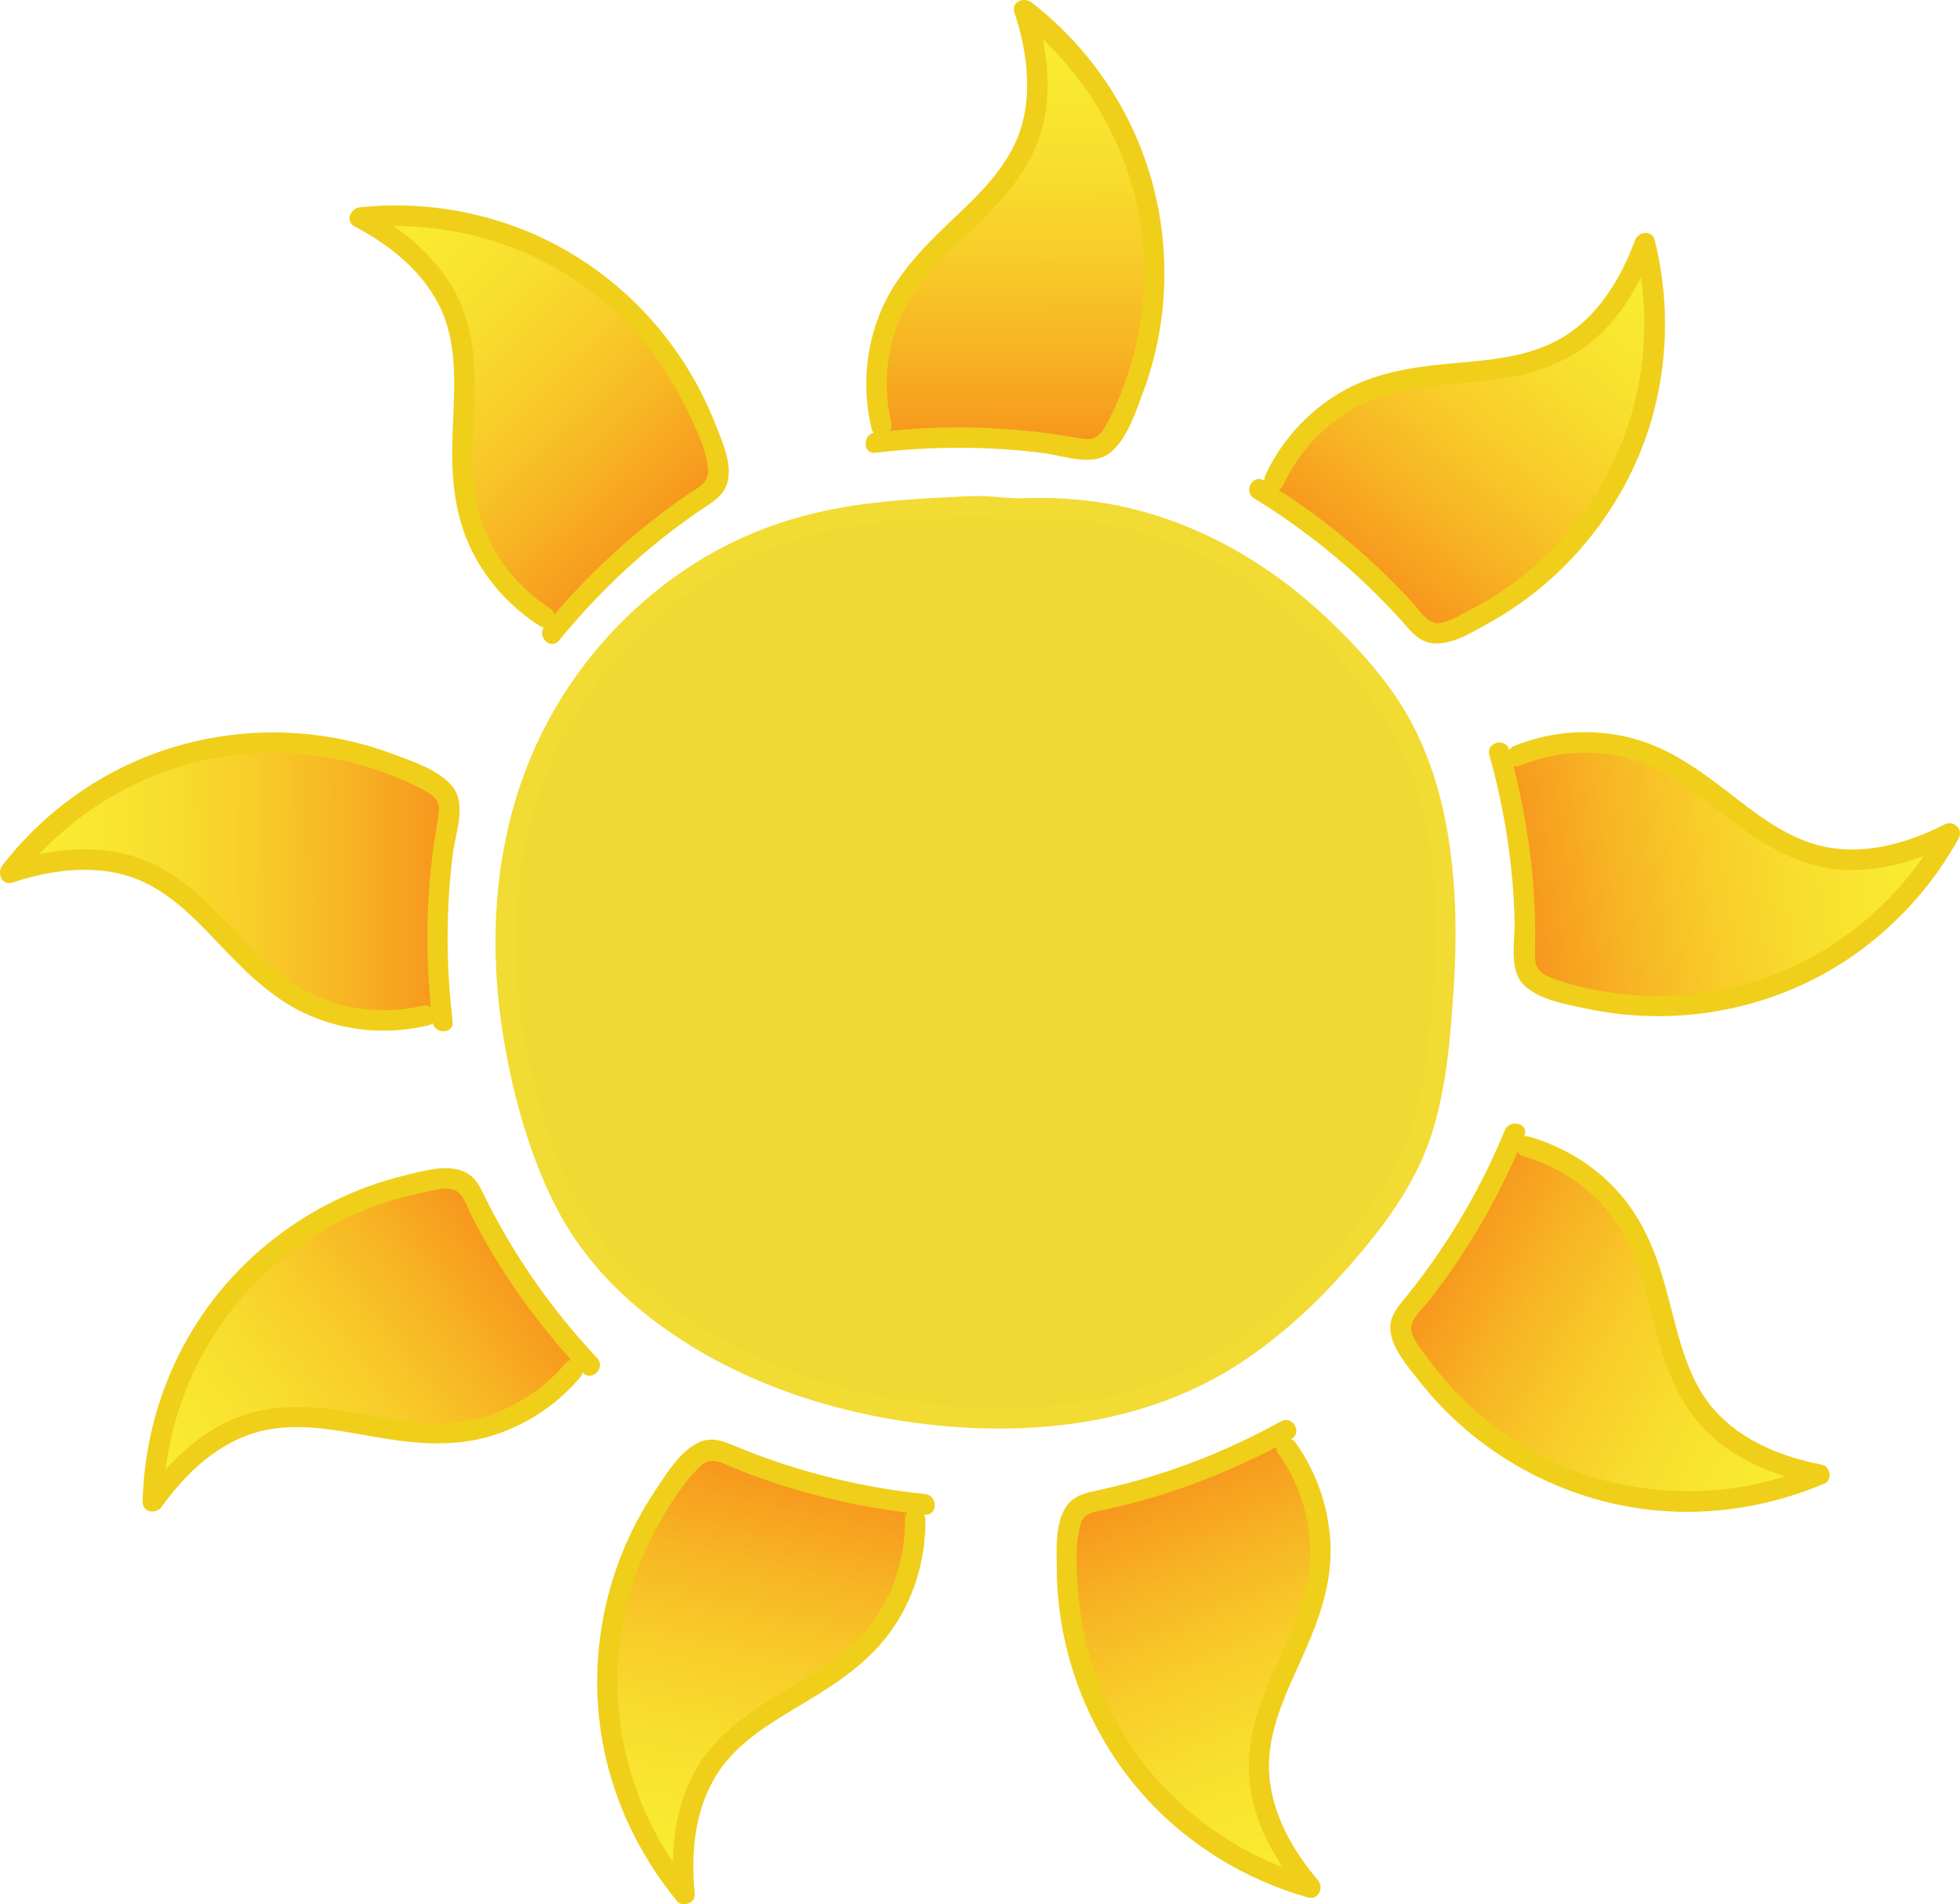 <?xml version="1.0" encoding="UTF-8" standalone="no"?>
<svg
   xmlns:dc="http://purl.org/dc/elements/1.1/"
   xmlns:cc="http://creativecommons.org/ns#"
   xmlns:rdf="http://www.w3.org/1999/02/22-rdf-syntax-ns#"
   xmlns:svg="http://www.w3.org/2000/svg"
   xmlns="http://www.w3.org/2000/svg"
   xmlns:sodipodi="http://sodipodi.sourceforge.net/DTD/sodipodi-0.dtd"
   xmlns:inkscape="http://www.inkscape.org/namespaces/inkscape"
   id="Layer_1"
   x="0"
   y="0"
   version="1.1"
   viewBox="0 0 195.515 189.916"
   xml:space="preserve"
   sodipodi:docname="sun.svg"
   width="195.515"
   height="189.916"
   inkscape:version="1.0.1 (3bc2e813f5, 2020-09-07)"><sodipodi:namedview
     pagecolor="#ffffff"
     bordercolor="#666666"
     borderopacity="1"
     objecttolerance="10"
     gridtolerance="10"
     guidetolerance="10"
     inkscape:pageopacity="0"
     inkscape:pageshadow="2"
     inkscape:window-width="1517"
     inkscape:window-height="1080"
     id="namedview2899"
     showgrid="false"
     inkscape:zoom="2.2075"
     inkscape:cx="99.167576"
     inkscape:cy="142.62758"
     inkscape:window-x="1940"
     inkscape:window-y="36"
     inkscape:window-maximized="0"
     inkscape:current-layer="Layer_1"
     inkscape:document-rotation="0" /><defs
     id="defs2707" /><style
     id="style2709">.st1{fill:#efcf19}</style><linearGradient
     id="SVGID_1_"
     x1="201.931"
     x2="202.105"
     y1="58.328"
     y2="102.242"
     gradientUnits="userSpaceOnUse"
     gradientTransform="translate(-100.832,-57.372)"><stop
       offset=".04"
       stop-color="#f9ed32"
       id="stop2711" /><stop
       offset=".185"
       stop-color="#f9e731"
       id="stop2713" /><stop
       offset=".364"
       stop-color="#f8dd2e"
       id="stop2715" /><stop
       offset=".561"
       stop-color="#f8cc29"
       id="stop2717" /><stop
       offset=".771"
       stop-color="#f7b423"
       id="stop2719" /><stop
       offset=".989"
       stop-color="#f7951e"
       id="stop2721" /><stop
       offset="1"
       stop-color="#f7941d"
       id="stop2723" /></linearGradient><path
     fill="url(#SVGID_1_)"
     d="m 87.318,44.138 c 6.75,-0.84 13.63,-0.64 20.32,0.57 0.58,0.11 1.19,0.22 1.76,0.05 0.87,-0.26 1.41,-1.11 1.84,-1.91 3.68,-6.85 4.83,-15.02 3.19,-22.61 -1.64,-7.6 -6.07,-14.56 -12.25,-19.28 1.48,4.39 1.95,9.34 0.09,13.58 -2.51,5.7 -8.62,8.96 -12.03,14.18 -2.61,4 -3.47,9.1 -2.31,13.73"
     id="path2726"
     style="fill:url(#SVGID_1_)" /><path
     d="m 87.318,45.158 c 5.55,-0.67 11.17,-0.68 16.72,0.02 2.09,0.26 5,1.44 6.8,-0.1 1.61,-1.38 2.44,-3.96 3.16,-5.88 3.32,-8.83 2.78,-18.85 -1.46,-27.27 -2.29,-4.55 -5.61,-8.57 -9.64,-11.69 -0.72,-0.56 -2.06,-0.09 -1.71,0.99 1.38,4.19 1.98,9 0.04,13.13 -1.54,3.26 -4.28,5.69 -6.84,8.14 -2.6,2.49 -5.07,5.11 -6.49,8.47 -1.58,3.72 -1.89,7.83 -0.96,11.76 0.3,1.28 2.27,0.74 1.97,-0.54 -0.98,-4.13 -0.38,-8.57 1.78,-12.25 1.85,-3.15 4.71,-5.51 7.28,-8.04 2.53,-2.48 4.85,-5.24 5.87,-8.7 1.22,-4.09 0.63,-8.51 -0.68,-12.5 l -1.71,0.99 c 6.56,5.07 11.09,12.52 12.34,20.74 0.68,4.51 0.35,9.18 -0.89,13.57 -0.62,2.2 -1.45,4.35 -2.55,6.35 -0.61,1.11 -1.09,1.61 -2.45,1.39 -1.21,-0.19 -2.42,-0.4 -3.63,-0.56 -5.63,-0.72 -11.32,-0.73 -16.96,-0.05 -1.28,0.14 -1.29,2.18 0.01,2.03 z"
     class="st1"
     id="path2728" /><path
     fill="#f1d933"
     d="m 102.048,50.708 c -1.97,0.09 -3.04,-0.28 -4.62,-0.22 -5.75,0.23 -11.56,0.48 -17.08,1.95 -12.83,3.44 -22.75,13.49 -27.04,24.97 -4.29,11.48 -3.42,24.15 0.36,35.77 0.97,2.97 2.13,5.91 3.78,8.62 4.17,6.85 11.33,11.93 19.2,15.16 8.26,3.39 17.45,4.9 26.5,4.37 4.05,-0.24 8.1,-0.89 11.89,-2.2 8.55,-2.96 15.32,-9.11 20.72,-15.81 1.9,-2.36 3.68,-4.82 4.94,-7.51 1.32,-2.82 2.05,-5.85 2.46,-8.9 1.67,-12.26 2.3,-27.73 -5.49,-37.88 -7.8,-10.15 -19.75,-19.04 -35.62,-18.32 z"
     id="path2730" /><path
     fill="#f2db33"
     d="m 102.048,49.688 c -1.1,0.03 -2.17,-0.09 -3.27,-0.18 -1.33,-0.1 -2.67,0.01 -4,0.07 -2.89,0.13 -5.77,0.32 -8.64,0.7 -4.97,0.66 -9.77,2.03 -14.21,4.39 -7.85,4.15 -14.29,10.96 -18.13,18.96 -4.55,9.5 -5.26,20.34 -3.45,30.61 0.95,5.36 2.47,10.8 4.89,15.7 2.11,4.26 5.22,7.93 8.9,10.91 8.08,6.53 18.39,10.09 28.63,11.23 10.72,1.19 21.92,-0.18 31.07,-6.22 4.01,-2.65 7.56,-5.95 10.72,-9.56 3.45,-3.94 6.67,-8.2 8.27,-13.25 1.49,-4.67 1.88,-9.78 2.19,-14.65 0.3,-4.66 0.25,-9.35 -0.4,-13.98 -0.63,-4.46 -1.87,-8.89 -4.09,-12.84 -2.08,-3.71 -5.08,-7.02 -8.15,-9.92 -6.43,-6.07 -14.42,-10.44 -23.25,-11.64 -2.33,-0.32 -4.7,-0.42 -7.08,-0.33 -1.31,0.05 -1.32,2.09 0,2.04 8.89,-0.36 17.37,2.42 24.52,7.68 6.54,4.81 12.4,11.38 14.76,19.26 2.52,8.4 2.11,17.48 1.07,26.09 -0.63,5.21 -1.86,10.01 -4.82,14.41 -2.66,3.95 -5.91,7.6 -9.44,10.79 -3.49,3.15 -7.46,5.84 -11.84,7.61 -4.9,1.97 -10.2,2.72 -15.45,2.83 -10.31,0.21 -20.88,-2.17 -29.85,-7.34 -3.9,-2.25 -7.5,-5.07 -10.38,-8.56 -3.2,-3.87 -5.08,-8.55 -6.5,-13.32 -2.98,-10.01 -3.75,-20.85 -0.69,-30.93 2.48,-8.19 7.64,-15.56 14.53,-20.65 3.5,-2.59 7.4,-4.6 11.57,-5.86 5.18,-1.56 10.62,-1.92 15.99,-2.15 2.2,-0.1 4.35,0.2 6.54,0.14 1.3,-0.04 1.3,-2.08 -0.01,-2.04 z"
     id="path2732" /><linearGradient
     id="SVGID_2_"
     x1="255.369"
     x2="255.543"
     y1="68.478"
     y2="112.392"
     gradientTransform="rotate(38.445,273.725,-86.077)"
     gradientUnits="userSpaceOnUse"><stop
       offset=".04"
       stop-color="#f9ed32"
       id="stop2734" /><stop
       offset=".185"
       stop-color="#f9e731"
       id="stop2736" /><stop
       offset=".364"
       stop-color="#f8dd2e"
       id="stop2738" /><stop
       offset=".561"
       stop-color="#f8cc29"
       id="stop2740" /><stop
       offset=".771"
       stop-color="#f7b423"
       id="stop2742" /><stop
       offset=".989"
       stop-color="#f7951e"
       id="stop2744" /><stop
       offset="1"
       stop-color="#f7941d"
       id="stop2746" /></linearGradient><path
     fill="url(#SVGID_2_)"
     d="m 125.598,48.808 c 5.81,3.54 11.07,7.97 15.56,13.08 0.39,0.45 0.8,0.91 1.35,1.13 0.84,0.34 1.79,0.01 2.63,-0.35 7.14,-3.07 13.12,-8.76 16.56,-15.73 3.44,-6.97 4.3,-15.18 2.4,-22.71 -1.57,4.36 -4.28,8.53 -8.38,10.69 -5.51,2.9 -12.33,1.66 -18.24,3.63 -4.53,1.51 -8.38,4.97 -10.35,9.32"
     id="path2749"
     style="fill:url(#SVGID_2_)" /><path
     d="m 125.088,49.688 c 4.43,2.72 8.54,5.93 12.23,9.6 0.87,0.87 1.72,1.76 2.54,2.67 0.69,0.77 1.36,1.69 2.38,2.04 2.03,0.7 4.48,-0.87 6.2,-1.82 8.19,-4.51 14.33,-12.38 16.61,-21.44 1.39,-5.5 1.38,-11.28 0.02,-16.78 -0.26,-1.05 -1.64,-0.89 -1.97,0 -1.36,3.69 -3.53,7.34 -6.91,9.5 -3.5,2.24 -7.73,2.44 -11.75,2.82 -3.81,0.36 -7.57,0.96 -10.9,2.97 -3.17,1.91 -5.73,4.75 -7.3,8.11 -0.55,1.18 1.21,2.22 1.76,1.03 1.65,-3.52 4.39,-6.38 7.89,-8.1 3.82,-1.87 8.17,-1.85 12.3,-2.33 3.93,-0.45 7.69,-1.42 10.76,-4.03 2.91,-2.46 4.81,-5.89 6.11,-9.42 h -1.97 c 2.21,9 0.47,18.68 -4.87,26.26 -2.43,3.45 -5.58,6.42 -9.15,8.67 -0.82,0.52 -1.67,1 -2.53,1.44 -0.9,0.46 -2.25,1.34 -3.3,1.26 -0.96,-0.08 -1.79,-1.46 -2.39,-2.1 -0.83,-0.91 -1.69,-1.79 -2.57,-2.65 -3.69,-3.6 -7.79,-6.76 -12.18,-9.46 -1.1,-0.69 -2.13,1.07 -1.01,1.76 z"
     class="st1"
     id="path2751" /><linearGradient
     id="SVGID_3_"
     x1="297.448"
     x2="297.622"
     y1="118.806"
     y2="162.721"
     gradientTransform="rotate(81.17,267.344,40.237)"
     gradientUnits="userSpaceOnUse"><stop
       offset=".04"
       stop-color="#f9ed32"
       id="stop2753" /><stop
       offset=".185"
       stop-color="#f9e731"
       id="stop2755" /><stop
       offset=".364"
       stop-color="#f8dd2e"
       id="stop2757" /><stop
       offset=".561"
       stop-color="#f8cc29"
       id="stop2759" /><stop
       offset=".771"
       stop-color="#f7b423"
       id="stop2761" /><stop
       offset=".989"
       stop-color="#f7951e"
       id="stop2763" /><stop
       offset="1"
       stop-color="#f7941d"
       id="stop2765" /></linearGradient><path
     fill="url(#SVGID_3_)"
     d="m 149.548,75.038 c 1.86,6.54 2.73,13.37 2.55,20.16 -0.01,0.59 -0.03,1.21 0.22,1.75 0.39,0.82 1.31,1.22 2.17,1.53 7.33,2.59 15.58,2.47 22.84,-0.32 7.26,-2.79 13.46,-8.23 17.17,-15.06 -4.11,2.14 -8.93,3.36 -13.41,2.17 -6.02,-1.61 -10.18,-7.14 -15.86,-9.71 -4.35,-1.97 -9.53,-2.03 -13.93,-0.17"
     id="path2768"
     style="fill:url(#SVGID_3_)" /><path
     d="m 148.568,75.308 c 1.52,5.4 2.38,10.96 2.52,16.57 0.05,1.92 -0.6,4.8 0.9,6.33 1.48,1.5 4.29,1.96 6.25,2.38 9.48,2.02 19.61,-0.06 27.4,-5.85 4,-2.97 7.33,-6.75 9.74,-11.12 0.51,-0.92 -0.5,-1.86 -1.4,-1.4 -3.84,1.96 -8.34,3.21 -12.62,2.07 -3.48,-0.93 -6.36,-3.27 -9.16,-5.43 -2.89,-2.22 -5.89,-4.34 -9.47,-5.26 -3.87,-0.99 -8,-0.71 -11.69,0.8 -1.2,0.49 -0.68,2.46 0.54,1.97 3.9,-1.59 8.24,-1.76 12.21,-0.3 3.57,1.31 6.47,3.92 9.48,6.16 2.92,2.17 6.05,4.01 9.73,4.43 4.18,0.48 8.33,-0.79 12.02,-2.67 l -1.4,-1.4 c -4.03,7.31 -10.83,12.96 -18.85,15.37 -4.43,1.33 -9.15,1.7 -13.74,1.06 -2.2,-0.3 -4.54,-0.77 -6.59,-1.64 -1.18,-0.5 -1.34,-1.2 -1.31,-2.41 0.02,-1.27 0.02,-2.53 -0.02,-3.8 -0.19,-5.55 -1.07,-11.06 -2.57,-16.4 -0.36,-1.26 -2.33,-0.72 -1.97,0.54 z"
     class="st1"
     id="path2770" /><g
     id="g2791"
     transform="translate(-100.832,-57.372)"><linearGradient
       id="SVGID_4_"
       x1="291.483"
       x2="291.657"
       y1="164.464"
       y2="208.378"
       gradientTransform="matrix(-0.489,0.872,-0.872,-0.489,568.792,29.568)"
       gradientUnits="userSpaceOnUse"><stop
         offset=".04"
         stop-color="#f9ed32"
         id="stop2772" /><stop
         offset=".185"
         stop-color="#f9e731"
         id="stop2774" /><stop
         offset=".364"
         stop-color="#f8dd2e"
         id="stop2776" /><stop
         offset=".561"
         stop-color="#f8cc29"
         id="stop2778" /><stop
         offset=".771"
         stop-color="#f7b423"
         id="stop2780" /><stop
         offset=".989"
         stop-color="#f7951e"
         id="stop2782" /><stop
         offset="1"
         stop-color="#f7941d"
         id="stop2784" /></linearGradient><path
       fill="url(#SVGID_4_)"
       d="m 251.92,170.37 c -2.57,6.3 -6.1,12.2 -10.43,17.45 -0.38,0.46 -0.77,0.93 -0.9,1.51 -0.2,0.89 0.28,1.77 0.77,2.54 4.18,6.56 10.74,11.56 18.17,13.84 7.43,2.28 15.67,1.82 22.8,-1.26 -4.55,-0.85 -9.1,-2.86 -11.89,-6.56 -3.75,-4.98 -3.61,-11.9 -6.49,-17.43 -2.21,-4.23 -6.24,-7.47 -10.85,-8.73"
       id="path2787"
       style="fill:url(#SVGID_4_)" /><path
       d="m 250.94,170.1 c -1.99,4.84 -4.56,9.44 -7.62,13.69 -0.77,1.07 -1.58,2.11 -2.41,3.13 -0.67,0.83 -1.37,1.66 -1.39,2.78 -0.03,1.99 1.75,3.95 2.9,5.42 5.73,7.29 14.33,12 23.56,12.88 5.76,0.55 11.55,-0.43 16.86,-2.68 0.8,-0.34 0.57,-1.71 -0.24,-1.87 -3.98,-0.77 -7.95,-2.33 -10.71,-5.41 -2.68,-3 -3.55,-7.07 -4.53,-10.86 -0.95,-3.69 -2.12,-7.29 -4.56,-10.29 -2.42,-2.98 -5.76,-5.12 -9.44,-6.16 -1.27,-0.36 -1.81,1.61 -0.54,1.97 3.87,1.1 7.3,3.56 9.49,6.96 2.15,3.35 2.84,7.34 3.88,11.11 1.01,3.65 2.47,7.21 5.34,9.79 2.93,2.64 6.7,4.11 10.53,4.85 -0.08,-0.62 -0.16,-1.24 -0.24,-1.87 -8.52,3.62 -18.53,3.4 -26.81,-0.76 -3.69,-1.86 -7.01,-4.39 -9.76,-7.47 -0.68,-0.76 -1.32,-1.54 -1.91,-2.36 -0.58,-0.81 -1.65,-1.99 -1.73,-3.01 -0.08,-1.04 1.13,-2.03 1.72,-2.79 0.69,-0.88 1.37,-1.78 2.01,-2.7 3.05,-4.3 5.56,-8.94 7.56,-13.82 0.5,-1.2 -1.47,-1.73 -1.96,-0.53 z"
       class="st1"
       id="path2789" /></g><g
     id="g2812"
     transform="translate(-100.832,-57.372)"><linearGradient
       id="SVGID_5_"
       x1="234.021"
       x2="234.195"
       y1="198.976"
       y2="242.891"
       gradientTransform="rotate(157.941,228.798,221.944)"
       gradientUnits="userSpaceOnUse"><stop
         offset=".04"
         stop-color="#f9ed32"
         id="stop2793" /><stop
         offset=".185"
         stop-color="#f9e731"
         id="stop2795" /><stop
         offset=".364"
         stop-color="#f8dd2e"
         id="stop2797" /><stop
         offset=".561"
         stop-color="#f8cc29"
         id="stop2799" /><stop
         offset=".771"
         stop-color="#f7b423"
         id="stop2801" /><stop
         offset=".989"
         stop-color="#f7951e"
         id="stop2803" /><stop
         offset="1"
         stop-color="#f7941d"
         id="stop2805" /></linearGradient><path
       fill="url(#SVGID_5_)"
       d="m 229.13,200 c -5.94,3.31 -12.39,5.71 -19.05,7.1 -0.58,0.12 -1.19,0.25 -1.65,0.62 -0.71,0.57 -0.89,1.56 -0.99,2.46 -0.84,7.73 1.16,15.73 5.54,22.16 4.38,6.43 11.09,11.22 18.59,13.27 -3.02,-3.51 -5.32,-7.92 -5.18,-12.56 0.19,-6.23 4.62,-11.55 5.82,-17.66 0.92,-4.69 -0.2,-9.74 -3.02,-13.6"
       id="path2808"
       style="fill:url(#SVGID_5_)" /><path
       d="m 228.62,199.12 c -4.76,2.63 -9.8,4.69 -15.05,6.1 -1.24,0.33 -2.49,0.62 -3.75,0.9 -0.97,0.21 -1.87,0.51 -2.5,1.32 -1.29,1.67 -1.09,4.56 -1.07,6.55 0.1,9.68 4.37,19.09 11.7,25.43 3.87,3.34 8.43,5.8 13.36,7.18 1.04,0.29 1.62,-0.96 0.99,-1.71 -2.61,-3.08 -4.75,-6.89 -4.88,-11.02 -0.12,-3.94 1.67,-7.55 3.24,-11.05 1.53,-3.41 2.89,-6.88 2.9,-10.68 0.01,-3.88 -1.23,-7.7 -3.47,-10.86 -0.75,-1.06 -2.53,-0.04 -1.76,1.03 2.37,3.33 3.52,7.38 3.11,11.46 -0.41,4.06 -2.48,7.7 -4.04,11.39 -1.49,3.52 -2.45,7.15 -1.77,10.99 0.67,3.83 2.75,7.25 5.23,10.18 l 0.99,-1.71 c -8.23,-2.3 -15.38,-7.84 -19.53,-15.33 -2.24,-4.04 -3.59,-8.59 -3.94,-13.19 -0.16,-2.11 -0.33,-4.62 0.23,-6.68 0.33,-1.21 1.35,-1.25 2.42,-1.48 1.25,-0.28 2.5,-0.59 3.74,-0.93 5.18,-1.45 10.18,-3.53 14.88,-6.13 1.15,-0.63 0.12,-2.4 -1.03,-1.76 z"
       class="st1"
       id="path2810" /></g><g
     id="g2833"
     transform="translate(-100.832,-57.372)"><linearGradient
       id="SVGID_6_"
       x1="176.266"
       x2="176.44"
       y1="203.75"
       y2="247.664"
       gradientTransform="rotate(-167.317,175.6,225.452)"
       gradientUnits="userSpaceOnUse"><stop
         offset=".04"
         stop-color="#f9ed32"
         id="stop2814" /><stop
         offset=".185"
         stop-color="#f9e731"
         id="stop2816" /><stop
         offset=".364"
         stop-color="#f8dd2e"
         id="stop2818" /><stop
         offset=".561"
         stop-color="#f8cc29"
         id="stop2820" /><stop
         offset=".771"
         stop-color="#f7b423"
         id="stop2822" /><stop
         offset=".989"
         stop-color="#f7951e"
         id="stop2824" /><stop
         offset="1"
         stop-color="#f7941d"
         id="stop2826" /></linearGradient><path
       fill="url(#SVGID_6_)"
       d="m 193.1,207.39 c -6.77,-0.67 -13.43,-2.36 -19.7,-5.02 -0.55,-0.23 -1.12,-0.47 -1.71,-0.43 -0.91,0.06 -1.62,0.77 -2.21,1.46 -5.09,5.87 -8.01,13.59 -8.08,21.36 -0.07,7.77 2.72,15.54 7.71,21.5 -0.48,-4.61 0.15,-9.54 2.9,-13.27 3.7,-5.01 10.38,-6.85 14.85,-11.19 3.43,-3.33 5.38,-8.12 5.27,-12.89"
       id="path2829"
       style="fill:url(#SVGID_6_)" /><path
       d="m 193.1,206.37 c -5.37,-0.55 -10.67,-1.74 -15.75,-3.55 -1.17,-0.41 -2.32,-0.87 -3.46,-1.34 -1.1,-0.46 -2.17,-0.79 -3.32,-0.27 -1.92,0.87 -3.36,3.29 -4.49,4.99 -5.17,7.79 -6.94,17.58 -4.77,26.68 1.24,5.19 3.69,10 7.08,14.11 0.54,0.66 1.83,0.14 1.74,-0.72 -0.4,-4.14 -0.02,-8.52 2.3,-12.08 2.1,-3.24 5.6,-5.17 8.82,-7.11 3.18,-1.91 6.23,-3.96 8.43,-7.01 2.32,-3.23 3.51,-7.18 3.46,-11.15 -0.02,-1.31 -2.06,-1.32 -2.04,0 0.05,4.12 -1.38,8.22 -4.14,11.31 -2.56,2.87 -6.06,4.62 -9.28,6.63 -3.1,1.93 -6.03,4.22 -7.73,7.53 -1.87,3.65 -2.26,7.85 -1.87,11.89 l 1.74,-0.72 c -5.56,-6.72 -8.24,-15.63 -7.19,-24.3 0.53,-4.36 1.99,-8.62 4.21,-12.42 1.07,-1.84 2.32,-3.81 3.89,-5.27 1.04,-0.97 2.12,-0.29 3.24,0.17 1.15,0.47 2.3,0.9 3.47,1.3 5.06,1.74 10.31,2.85 15.64,3.39 1.33,0.11 1.32,-1.93 0.02,-2.06 z"
       class="st1"
       id="path2831" /></g><g
     id="g2854"
     transform="translate(-100.832,-57.372)"><linearGradient
       id="SVGID_7_"
       x1="146.878"
       x2="147.052"
       y1="172.909"
       y2="216.823"
       gradientTransform="rotate(-126.32,140.687,198.087)"
       gradientUnits="userSpaceOnUse"><stop
         offset=".04"
         stop-color="#f9ed32"
         id="stop2835" /><stop
         offset=".185"
         stop-color="#f9e731"
         id="stop2837" /><stop
         offset=".364"
         stop-color="#f8dd2e"
         id="stop2839" /><stop
         offset=".561"
         stop-color="#f8cc29"
         id="stop2841" /><stop
         offset=".771"
         stop-color="#f7b423"
         id="stop2843" /><stop
         offset=".989"
         stop-color="#f7951e"
         id="stop2845" /><stop
         offset="1"
         stop-color="#f7941d"
         id="stop2847" /></linearGradient><path
       fill="url(#SVGID_7_)"
       d="m 159.68,193.53 c -4.67,-4.94 -8.59,-10.6 -11.58,-16.71 -0.26,-0.53 -0.53,-1.09 -1,-1.45 -0.73,-0.54 -1.73,-0.48 -2.63,-0.35 -7.7,1.09 -14.96,5 -20.11,10.82 -5.15,5.82 -8.14,13.51 -8.28,21.29 2.66,-3.8 6.37,-7.11 10.89,-8.11 6.08,-1.35 12.33,1.64 18.55,1.29 4.77,-0.26 9.39,-2.59 12.43,-6.27"
       id="path2850"
       style="fill:url(#SVGID_7_)" /><path
       d="m 160.4,192.81 c -3.56,-3.79 -6.68,-7.97 -9.28,-12.48 -0.61,-1.07 -1.2,-2.15 -1.75,-3.25 -0.47,-0.92 -0.86,-1.98 -1.76,-2.59 -1.8,-1.22 -4.64,-0.32 -6.57,0.15 -9.24,2.27 -17.32,8.45 -21.84,16.82 -2.6,4.81 -4.01,10.2 -4.14,15.67 -0.03,1.09 1.35,1.29 1.9,0.52 2.21,-3.1 5.14,-5.96 8.81,-7.23 4.05,-1.4 8.29,-0.47 12.38,0.24 3.83,0.66 7.67,1.08 11.46,-0.02 3.53,-1.02 6.71,-3.09 9.08,-5.88 0.84,-1 -0.59,-2.45 -1.44,-1.44 -2.5,2.95 -5.88,4.98 -9.68,5.72 -4.3,0.84 -8.61,-0.4 -12.86,-1.02 -3.94,-0.58 -7.84,-0.54 -11.48,1.28 -3.29,1.65 -5.91,4.35 -8.02,7.32 0.63,0.17 1.27,0.34 1.9,0.52 0.22,-9.05 4.26,-17.75 11.13,-23.66 3.32,-2.85 7.25,-5.01 11.42,-6.31 0.96,-0.3 1.93,-0.55 2.91,-0.76 1.01,-0.21 2.57,-0.73 3.58,-0.36 0.91,0.33 1.35,1.88 1.76,2.66 0.57,1.09 1.16,2.17 1.78,3.23 2.61,4.44 5.74,8.57 9.27,12.33 0.9,0.94 2.34,-0.5 1.44,-1.46 z"
       class="st1"
       id="path2852" /></g><g
     id="g2875"
     transform="translate(-100.832,-57.372)"><linearGradient
       id="SVGID_8_"
       x1="114.837"
       x2="115.011"
       y1="106.342"
       y2="150.256"
       gradientTransform="rotate(-90.014,127.875,132.435)"
       gradientUnits="userSpaceOnUse"><stop
         offset=".04"
         stop-color="#f9ed32"
         id="stop2856" /><stop
         offset=".185"
         stop-color="#f9e731"
         id="stop2858" /><stop
         offset=".364"
         stop-color="#f8dd2e"
         id="stop2860" /><stop
         offset=".561"
         stop-color="#f8cc29"
         id="stop2862" /><stop
         offset=".771"
         stop-color="#f7b423"
         id="stop2864" /><stop
         offset=".989"
         stop-color="#f7951e"
         id="stop2866" /><stop
         offset="1"
         stop-color="#f7941d"
         id="stop2868" /></linearGradient><path
       fill="url(#SVGID_8_)"
       d="m 144.97,159.25 c -0.84,-6.75 -0.65,-13.63 0.57,-20.32 0.11,-0.58 0.22,-1.19 0.05,-1.76 -0.26,-0.87 -1.11,-1.41 -1.91,-1.84 -6.85,-3.68 -15.02,-4.83 -22.62,-3.19 -7.6,1.64 -14.56,6.07 -19.28,12.25 4.39,-1.48 9.34,-1.96 13.58,-0.09 5.7,2.51 8.97,8.62 14.18,12.03 4,2.61 9.1,3.47 13.73,2.31"
       id="path2871"
       style="fill:url(#SVGID_8_)" /><path
       d="m 145.99,159.25 c -0.67,-5.55 -0.69,-11.17 0.01,-16.72 0.26,-2.09 1.44,-5 -0.1,-6.8 -1.38,-1.61 -3.96,-2.44 -5.88,-3.16 -8.83,-3.32 -18.85,-2.78 -27.27,1.47 -4.55,2.29 -8.57,5.61 -11.68,9.64 -0.56,0.72 -0.09,2.06 0.99,1.71 4.19,-1.38 9,-1.98 13.13,-0.04 3.26,1.54 5.69,4.28 8.14,6.84 2.49,2.6 5.11,5.07 8.47,6.49 3.72,1.58 7.83,1.89 11.76,0.95 1.28,-0.3 0.74,-2.27 -0.54,-1.97 -4.13,0.98 -8.57,0.38 -12.25,-1.77 -3.15,-1.85 -5.51,-4.71 -8.04,-7.28 -2.48,-2.53 -5.25,-4.84 -8.7,-5.87 -4.09,-1.21 -8.51,-0.63 -12.5,0.68 l 0.99,1.71 c 5.07,-6.56 12.51,-11.09 20.74,-12.34 4.51,-0.69 9.18,-0.36 13.57,0.88 2.2,0.62 4.35,1.45 6.35,2.55 1.11,0.61 1.61,1.09 1.39,2.45 -0.19,1.21 -0.4,2.42 -0.56,3.63 -0.72,5.63 -0.72,11.32 -0.04,16.96 0.13,1.28 2.17,1.29 2.02,-0.01 z"
       class="st1"
       id="path2873" /></g><g
     id="g2896"
     transform="translate(-100.832,-57.372)"><linearGradient
       id="SVGID_9_"
       x1="150.204"
       x2="150.378"
       y1="70.339"
       y2="114.253"
       gradientTransform="rotate(-43.797,154.869,92.842)"
       gradientUnits="userSpaceOnUse"><stop
         offset=".04"
         stop-color="#f9ed32"
         id="stop2877" /><stop
         offset=".185"
         stop-color="#f9e731"
         id="stop2879" /><stop
         offset=".364"
         stop-color="#f8dd2e"
         id="stop2881" /><stop
         offset=".561"
         stop-color="#f8cc29"
         id="stop2883" /><stop
         offset=".771"
         stop-color="#f7b423"
         id="stop2885" /><stop
         offset=".989"
         stop-color="#f7951e"
         id="stop2887" /><stop
         offset="1"
         stop-color="#f7941d"
         id="stop2889" /></linearGradient><path
       fill="url(#SVGID_9_)"
       d="m 155.86,120.53 c 4.29,-5.27 9.39,-9.89 15.06,-13.65 0.49,-0.33 1.01,-0.67 1.3,-1.18 0.45,-0.79 0.25,-1.78 0.01,-2.65 -2.08,-7.49 -6.9,-14.18 -13.35,-18.53 -6.45,-4.35 -14.46,-6.31 -22.18,-5.44 4.11,2.14 7.88,5.39 9.46,9.74 2.13,5.86 -0.02,12.44 1.13,18.56 0.88,4.69 3.79,8.97 7.84,11.51"
       id="path2892"
       style="fill:url(#SVGID_9_)" /><path
       d="m 156.59,121.25 c 3.34,-4.07 7.12,-7.79 11.31,-10.98 0.98,-0.74 1.98,-1.46 3,-2.15 0.86,-0.58 1.81,-1.12 2.29,-2.09 0.95,-1.93 -0.3,-4.57 -1.01,-6.39 -3.39,-8.65 -10.19,-15.67 -18.79,-19.21 -5.25,-2.16 -11.02,-2.98 -16.67,-2.38 -0.92,0.1 -1.49,1.38 -0.52,1.9 3.36,1.78 6.5,4.22 8.31,7.63 2.07,3.9 1.65,8.41 1.48,12.66 -0.16,3.99 0,7.9 1.69,11.59 1.49,3.26 3.94,6 6.95,7.94 1.11,0.71 2.13,-1.05 1.03,-1.76 -3.17,-2.04 -5.62,-5.13 -6.8,-8.71 -1.36,-4.1 -0.78,-8.42 -0.68,-12.64 0.09,-4 -0.4,-8.01 -2.69,-11.41 -2.06,-3.05 -5.03,-5.34 -8.26,-7.05 -0.17,0.63 -0.34,1.27 -0.52,1.9 9.13,-0.97 18.48,1.91 25.27,8.15 3.09,2.84 5.6,6.26 7.41,10.05 0.84,1.76 2,4.07 2.07,6.05 0.05,1.27 -1.21,1.76 -2.12,2.39 -0.99,0.68 -1.96,1.39 -2.91,2.13 -4.17,3.21 -7.94,6.88 -11.28,10.95 -0.83,1 0.6,2.45 1.44,1.43 z"
       class="st1"
       id="path2894" /></g></svg>
